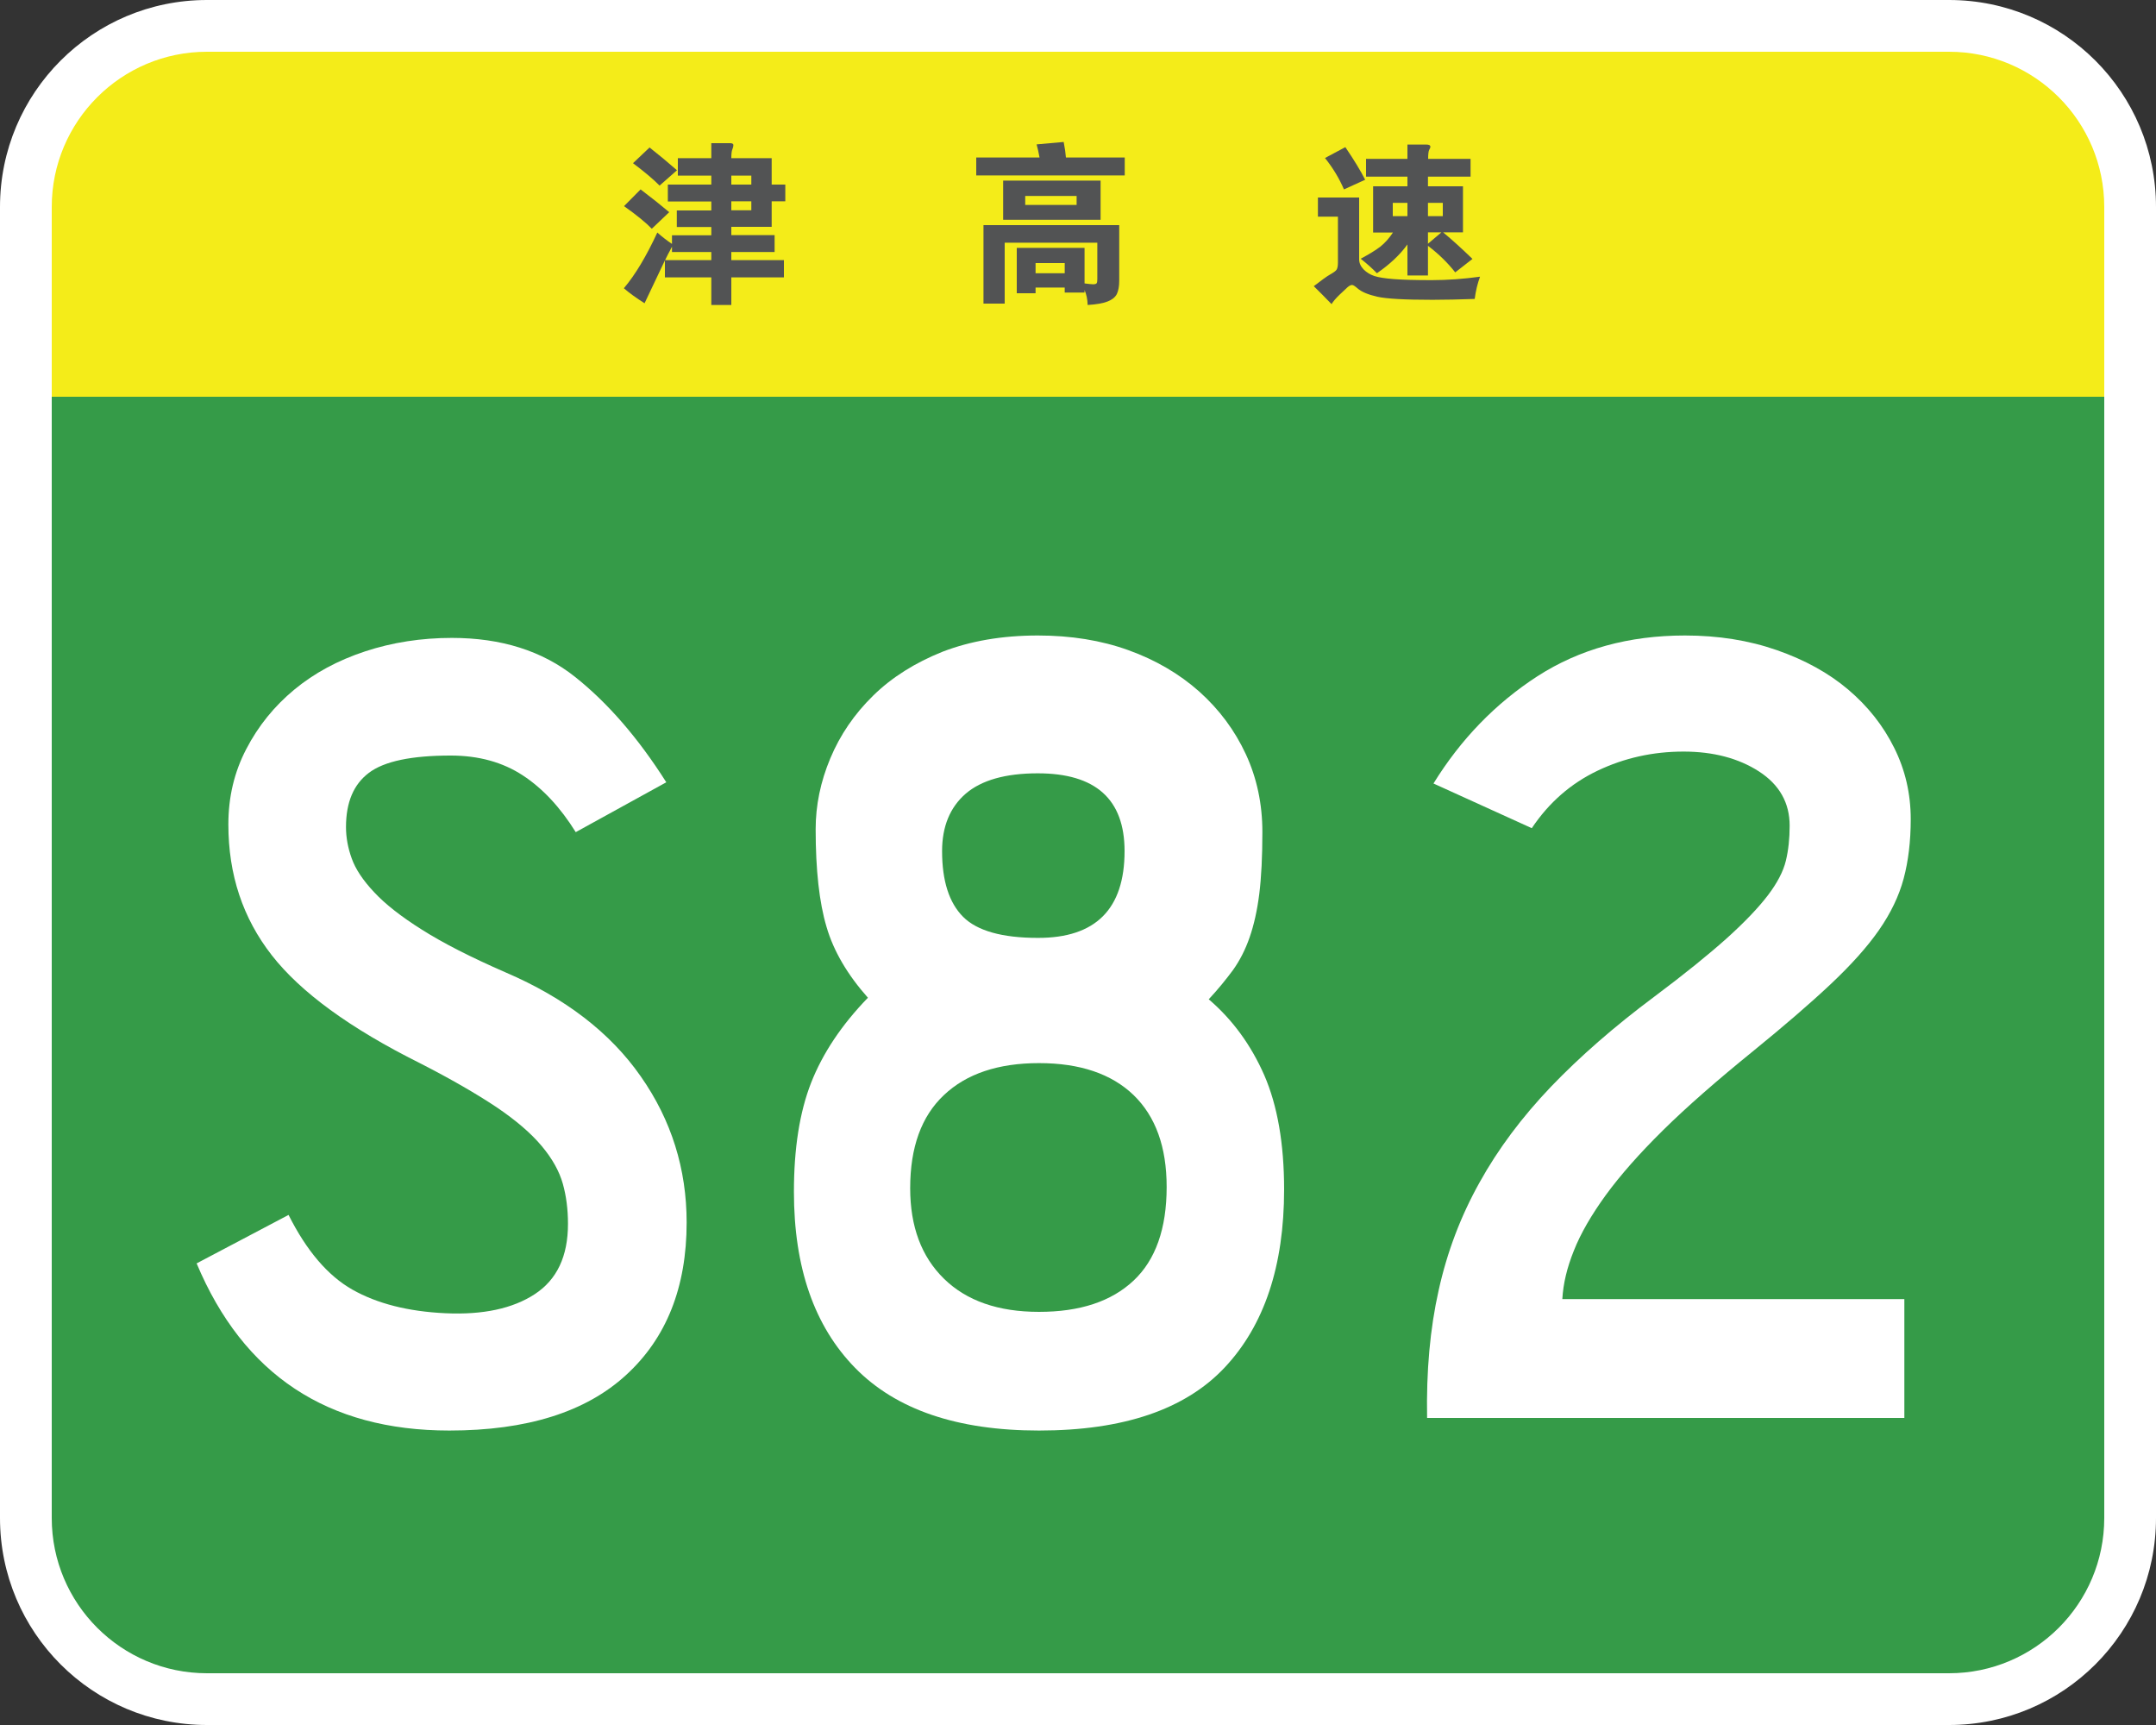 <?xml version="1.0" encoding="utf-8"?>
<!-- Generator: Adobe Illustrator 26.0.2, SVG Export Plug-In . SVG Version: 6.00 Build 0)  -->
<svg version="1.1" id="图层_1" xmlns="http://www.w3.org/2000/svg" xmlns:xlink="http://www.w3.org/1999/xlink" x="0px" y="0px"
	 viewBox="0 0 1250 1000" style="enable-background:new 0 0 1250 1000;" xml:space="preserve">
<rect x="0" y="0" width="1250" height="1000" fill="#333333" stroke="none"/>
<style type="text/css">
	.st0{fill:#FFFFFF;}
	.st1{fill:#359B48;}
	.st2{fill:#F4EC19;}
	.st3{fill:none;}
	.st4{fill:#525354;}
</style>
<path class="st0" d="M1130,1000H120C53.7,1000,0,946.3,0,880V120C0,53.7,53.7,0,120,0h1010c66.3,0,120,53.7,120,120v760
	C1250,946.3,1196.3,1000,1130,1000z"/>
<path class="st1" d="M1130,970H120c-49.7,0-90-40.3-90-90V230h1190v650C1220,929.7,1179.7,970,1130,970z"/>
<path class="st2" d="M1220,230H30V120c0-49.7,40.3-90,90-90h1010c49.7,0,90,40.3,90,90V230z"/>
<g>
	<rect x="40" y="230" class="st3" width="1170" height="740"/>
	<path class="st0" d="M293.1,563.7c34.5,14.8,60.7,34.9,78.4,60.3c17.8,25.4,26.6,53.7,26.6,84.7c0,37.5-11.7,67-35.1,88.4
		c-23.4,21.5-57.6,32.2-102.5,32.2c-70.6,0-119.4-32.3-146.5-96.9l53.3-28.1c10.4,20.7,22.7,35.2,37,43.3
		c14.3,8.1,32.3,12.7,54,13.7c21.7,1,39-2.7,51.8-11.1c12.8-8.4,19.2-21.9,19.2-40.7c0-8.4-1-16.2-3-23.3c-2-7.1-6-14.4-12.2-21.8
		c-6.2-7.4-14.9-14.9-26.3-22.6c-11.4-7.6-26.2-16.2-44.4-25.5c-40.5-20.2-69.1-41.1-85.8-62.5c-16.8-21.5-25.2-46.7-25.2-75.9
		c0-15.8,3.4-30.3,10.4-43.7c6.9-13.3,16.2-24.8,27.8-34.4c11.6-9.6,25.3-17,41.1-22.2c15.8-5.2,32.6-7.8,50.3-7.8
		c28.6,0,52.4,7.5,71.4,22.6c19,15.1,36.6,35.4,52.9,61.1l-52.5,28.9c-8.9-14.3-19.1-25.3-30.7-32.9c-11.6-7.6-25.5-11.5-41.8-11.5
		c-22.7,0-38.5,3.3-47.4,10c-8.9,6.7-13.3,17.1-13.3,31.5c0,5.9,1.1,12,3.3,18.1c2.2,6.2,6.5,12.7,13,19.6
		c6.4,6.9,15.7,14.2,27.8,21.8C256.7,546.6,272.9,554.9,293.1,563.7z"/>
	<path class="st0" d="M601.7,368.4c19.2,0,36.7,2.8,52.5,8.5c15.8,5.7,29.5,13.7,41.1,24c11.6,10.4,20.6,22.5,27,36.3
		c6.4,13.8,9.6,28.9,9.6,45.1c0,14.3-0.6,26.3-1.8,35.9c-1.2,9.6-3.1,18-5.6,25.2c-2.5,7.2-5.7,13.4-9.6,18.9
		c-4,5.4-8.6,11.1-14.1,17c13.8,11.8,24.5,26.5,32.2,44c7.6,17.5,11.5,39.6,11.5,66.2c0,44.4-11.5,78.8-34.4,103.2
		c-22.9,24.4-58.8,36.6-107.7,36.6c-47.4,0-82.9-12.1-106.6-36.3c-23.7-24.2-35.5-58.2-35.5-102.1c0-25.2,3.3-46.2,10-63.3
		c6.7-17,17.6-33.4,32.9-49.2c-11.8-13.3-19.9-27-24-41.1c-4.2-14.1-6.3-32.9-6.3-56.6c0-13.8,2.8-27.5,8.5-41.1
		c5.7-13.6,13.9-25.6,24.8-36.3c10.8-10.6,24.3-19.1,40.3-25.5C562.6,371.6,581,368.4,601.7,368.4z M676.4,688.1
		c0-23.2-6.4-40.9-19.2-53.3c-12.8-12.3-31.1-18.5-54.8-18.5c-23.7,0-42.1,6.2-55.1,18.5c-13.1,12.3-19.6,30.3-19.6,54
		c0,22.2,6.5,39.7,19.6,52.5c13.1,12.8,31.4,19.2,55.1,19.2c23.7,0,41.9-6,54.8-18.1C670,730.4,676.4,712.2,676.4,688.1z M652,493.4
		c0-30.1-16.8-45.1-50.3-45.1c-18.8,0-32.7,4-41.8,11.8c-9.1,7.9-13.7,19-13.7,33.3c0,17.3,4.1,30,12.2,38.1
		c8.1,8.1,22.6,12.2,43.3,12.2C635.2,543.8,652,527,652,493.4z"/>
	<path class="st0" d="M976.9,368.4c19.2,0,37,2.8,53.3,8.5c16.3,5.7,30.1,13.3,41.4,22.9c11.3,9.6,20.2,20.8,26.6,33.7
		c6.4,12.8,9.6,26.6,9.6,41.4c0,12.8-1.4,24.3-4.1,34.4c-2.7,10.1-7.5,20.1-14.4,30c-6.9,9.9-16.3,20.3-28.1,31.4
		c-11.8,11.1-26.9,24.1-45.1,38.9c-20.7,16.8-38,31.9-51.8,45.5c-13.8,13.6-24.9,26.2-33.3,37.7c-8.4,11.6-14.6,22.3-18.5,32.2
		c-4,9.9-6.2,19.2-6.7,28.1h198.3V822H827.4c-0.5-27.1,1.7-51.8,6.7-74c4.9-22.2,12.8-43,23.7-62.5c10.8-19.5,24.7-38,41.4-55.5
		c16.8-17.5,36.7-34.9,59.9-52.2c17.8-13.3,31.8-24.7,42.2-34c10.4-9.4,18.2-17.6,23.7-24.8c5.4-7.1,8.9-13.8,10.4-20
		c1.5-6.2,2.2-12.9,2.2-20.3c0-13.3-5.9-23.8-17.8-31.5c-11.8-7.6-26.4-11.5-43.7-11.5c-17.8,0-34.4,3.7-49.9,11.1
		c-15.5,7.4-28.2,18.5-38.1,33.3l-57-25.9c15.8-25.6,35.9-46.4,60.3-62.2C915.8,376.3,944.3,368.4,976.9,368.4z"/>
</g>
<g>
	<rect x="359.1" y="80" class="st3" width="100" height="100"/>
	<path class="st4" d="M447.4,116.7v14.8H424v4.8h25.1v9.8H424v4.7h30.5v10H424v16h-11.6v-16h-26.9v-10h26.9v-4.7h-22.8V143
		c-0.5,1-1,2-1.5,2.9s-1,1.8-1.4,2.7c-0.4,0.9-1,2.1-1.8,3.6l-11.2,23.6c-4.9-3.1-8.9-6-12-8.7c6.7-7.9,13.1-18.7,19.4-32.3
		c2.9,2.6,5.8,4.8,8.5,6.6v-5h22.8v-4.8h-20v-9.6h20v-5.2h-25.2V107h25.2v-5.2H393V91.7h19.4V83h10.9c1.3,0,1.9,0.4,1.9,1.1
		c0,0.7-0.2,1.6-0.6,2.5c-0.4,0.9-0.6,2.6-0.6,5.1h23.4V107h7.9v9.7H447.4z M388,123l-10.1,9.6c-3.3-3.4-8.6-7.8-16.1-13.1l9.6-9.7
		C378,114.8,383.5,119.2,388,123z M392.5,98.7l-10.1,8.9c-3.4-3.5-8.5-7.8-15.4-13l9.6-9.1C381.7,89.5,387,93.9,392.5,98.7z
		 M435.6,107v-5.2H424v5.2H435.6z M424,121.9h11.6v-5.2H424V121.9z"/>
</g>
<g>
	<rect x="559.1" y="80" class="st3" width="100" height="100"/>
	<path class="st4" d="M602.7,91.3c-0.5-2.9-1.1-5.4-1.7-7.6l15.7-1.4c0.7,3.5,1.1,6.5,1.3,9h34.1v10.4H566V91.3H602.7z M600.4,166.7
		v3.3h-10.9v-26.3h39.3v20.6c2.3,0.3,4,0.5,5,0.5c1,0,1.7-0.2,2-0.6c0.3-0.4,0.4-1.3,0.4-2.5v-21h-53.7V176h-12.3v-45.5h78.7v32.3
		c0,3.3-0.5,5.8-1.4,7.7c-1,1.9-2.8,3.3-5.4,4.3c-2.6,1-6.4,1.7-11.5,2c-0.1-3.3-0.7-6.2-1.8-8.7v1.5h-11.5v-2.9H600.4z
		 M638.1,127.4h-56.5v-22.7h56.5V127.4z M624.2,118.8v-5.2h-29.8v5.2H624.2z M617.3,158.4v-5.9h-16.9v5.9H617.3z"/>
</g>
<g>
	<rect x="759.1" y="80" class="st3" width="100" height="100"/>
	<path class="st4" d="M858.1,160.4c-1.5,4-2.5,8.3-3.1,12.9c-8.9,0.3-17.1,0.5-24.5,0.5c-16.1,0-26.8-0.6-32-1.8
		c-5.3-1.2-9.1-2.8-11.4-4.8c-1.5-1.3-2.5-2-3.2-2s-1.5,0.4-2.5,1.2c-0.9,0.8-2.5,2.3-4.7,4.4c-2.2,2.1-3.8,4-4.7,5.5
		c-3.9-4.1-7.4-7.5-10.3-10.4c4.3-3.3,7.4-5.6,9.5-6.8c2.1-1.2,3.4-2.1,3.8-2.9c0.4-0.7,0.7-2,0.7-3.9v-26.7h-11.6v-11.1H788v35.8
		c0,2.2,0.9,4.1,2.6,5.9c1.7,1.7,3.8,3,6.2,3.8c2.4,0.8,6.2,1.4,11.4,1.8c5.2,0.4,12.5,0.6,21.8,0.6
		C839.2,162.4,848.6,161.7,858.1,160.4z M791.5,104.2l-12.3,5.6c-2.7-6.3-6.3-12.3-11-18.2l11.8-6.3
		C785.1,92.8,788.9,99.1,791.5,104.2z M816,102.4h-24V92.1h24v-8.3h10.9c1.6,0,2.4,0.4,2.4,1.3c0,0.4-0.2,1-0.7,1.8
		c-0.4,0.8-0.6,2.5-0.6,5.2h24.6v10.3h-24.7v5.6h20.3v26.7h-11.5c5.2,4.3,10.9,9.5,17,15.4l-10,7.8c-4.3-5.5-9.6-10.7-15.8-15.4
		v17.2H816v-18c-4.4,6.1-10.3,11.6-17.7,16.7c-2.6-2.7-5.7-5.5-9.4-8.4c5-2.7,8.8-5,11.5-7.1c2.6-2.1,5-4.8,7.2-8.1h-11.5V108H816
		V102.4z M816,125.3v-7.7h-8.5v7.7H816z M827.9,117.6v7.7h8.6v-7.7H827.9z M827.9,134.7v6.6l7.8-6.6H827.9z"/>
</g>
<g>
</g>
<g>
</g>
<g>
</g>
<g>
</g>
</svg>
